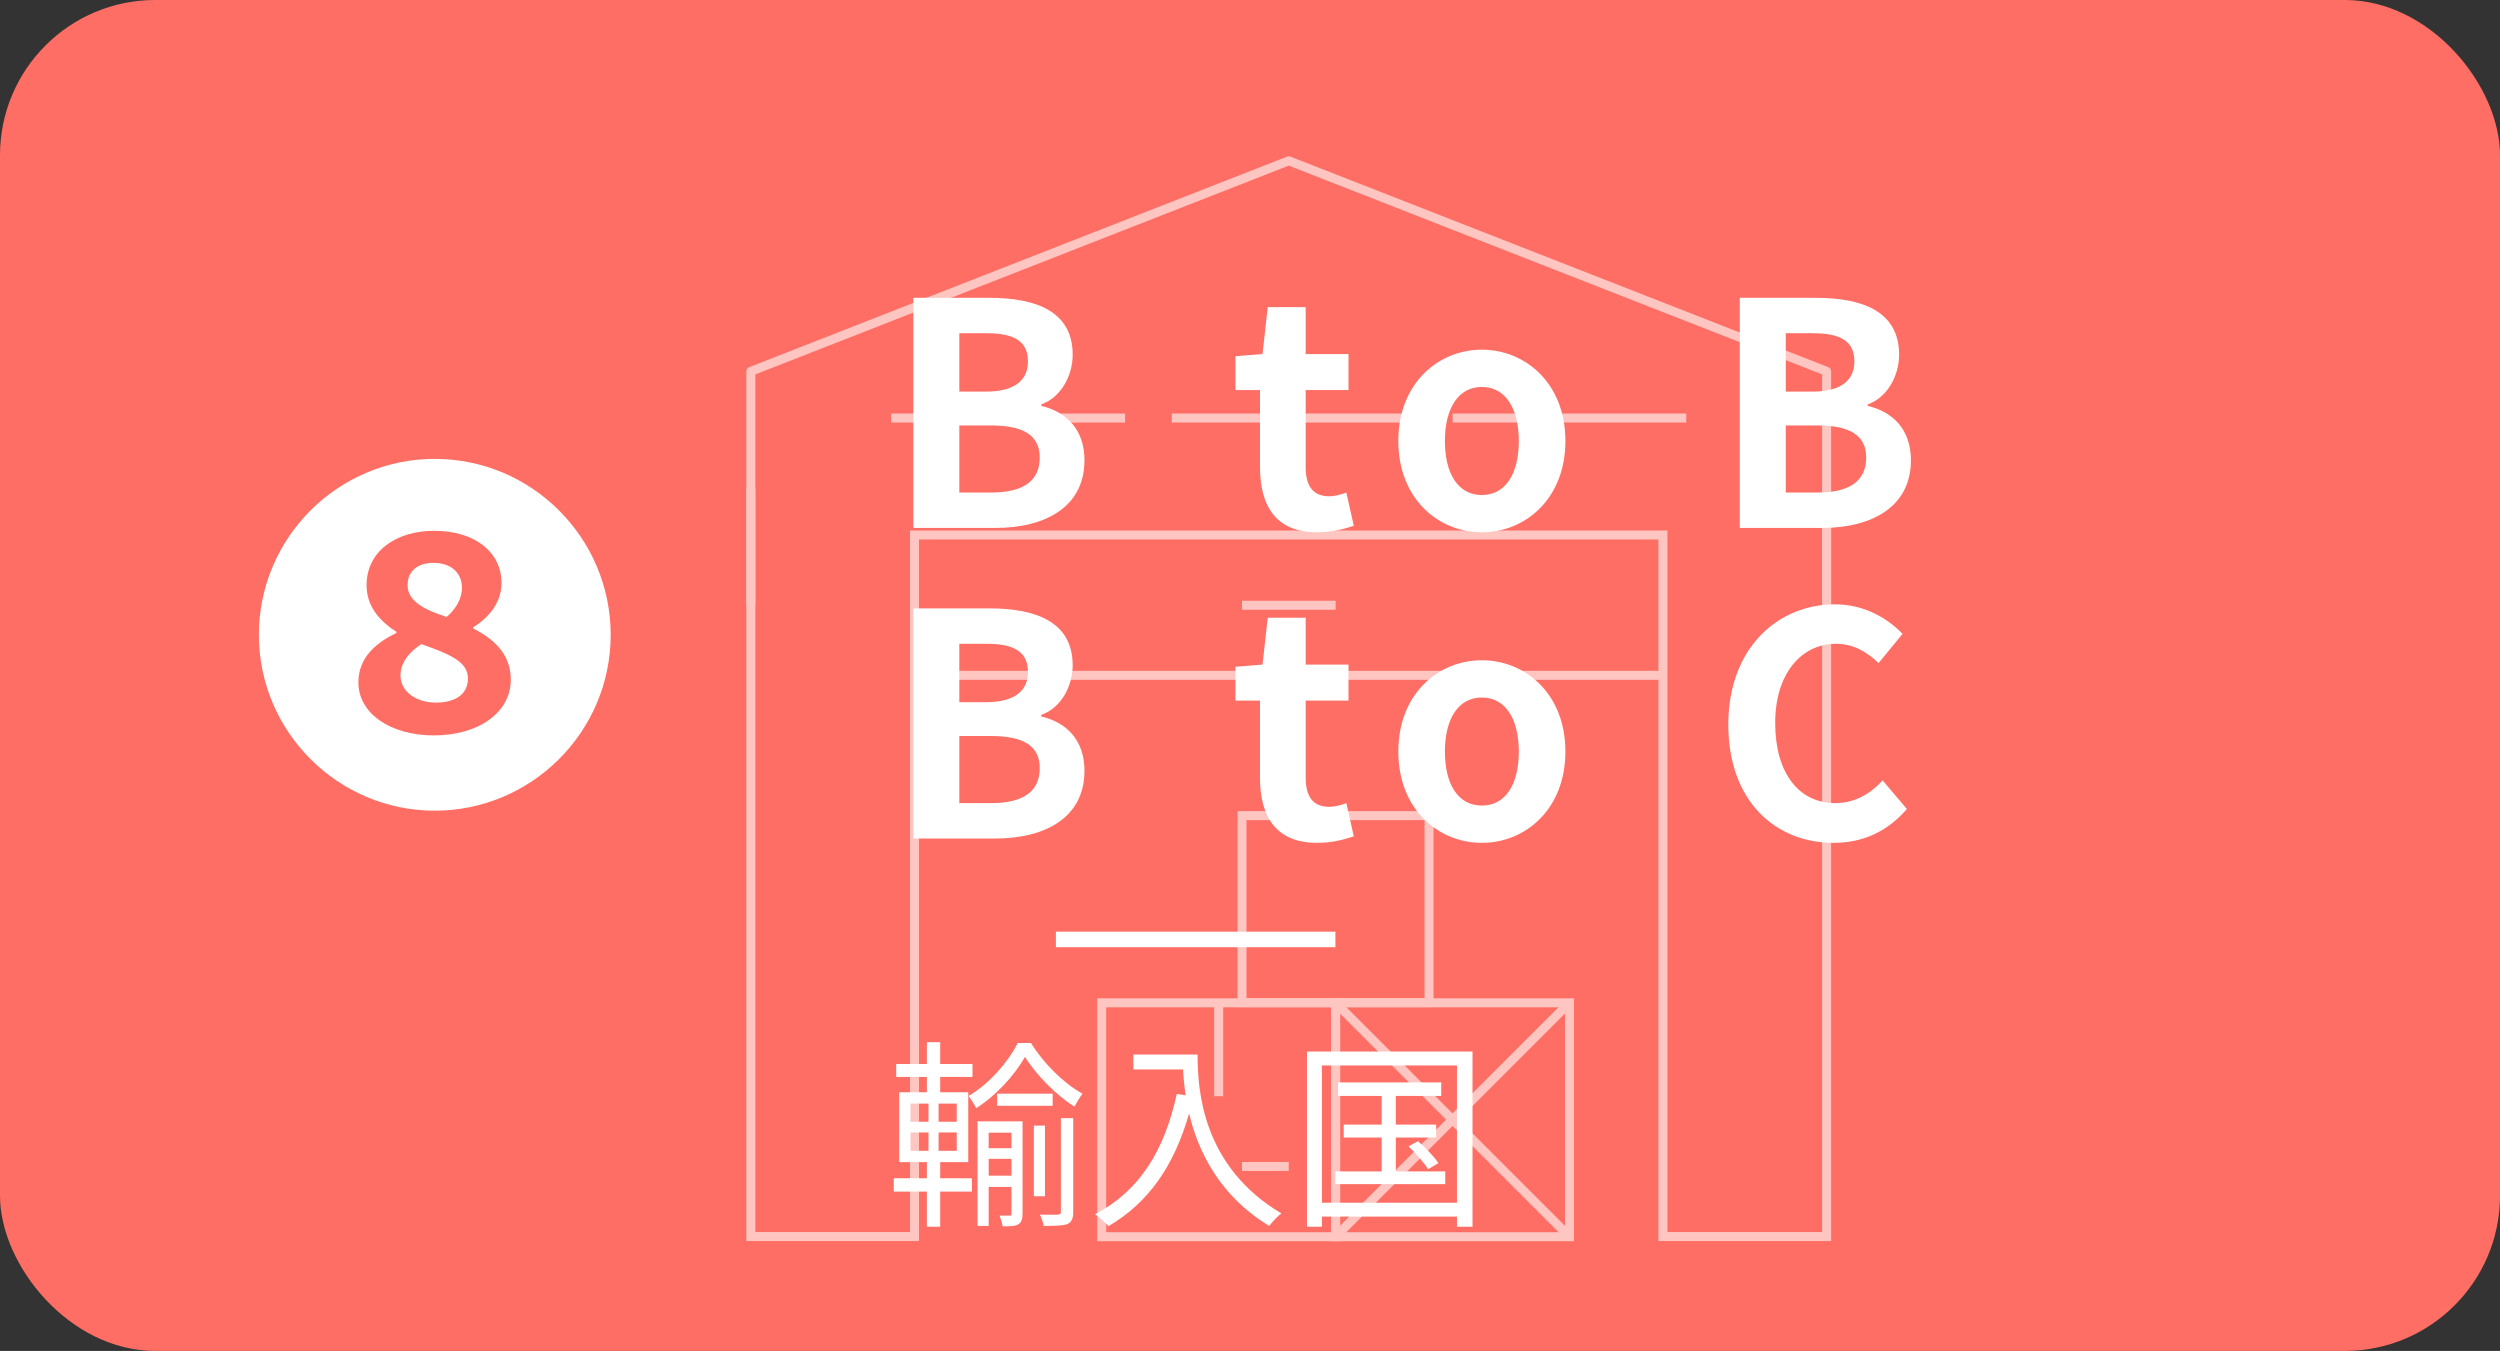 <svg width="161" height="87" viewBox="0 0 161 87" fill="none" xmlns="http://www.w3.org/2000/svg">
<rect x="0" y="0" width="161" height="87" fill="#333333" stroke="none"/>
<rect width="161" height="87" rx="10" fill="#FF6E64"/>
<path d="M28 52.208C21.76 52.208 16.672 47.12 16.672 40.88C16.672 34.64 21.76 29.552 28 29.552C34.24 29.552 39.328 34.64 39.328 40.88C39.328 47.168 34.192 52.208 28 52.208ZM27.928 47.36C30.904 47.36 32.896 45.824 32.896 43.784C32.896 42.104 31.792 41.144 30.472 40.472V40.4C31.408 39.824 32.296 38.864 32.296 37.544C32.296 35.576 30.616 34.184 27.952 34.184C25.504 34.184 23.608 35.504 23.608 37.688C23.608 39.008 24.4 39.968 25.528 40.688V40.76C24.208 41.408 23.08 42.344 23.08 43.952C23.08 45.944 25.144 47.36 27.928 47.36ZM28.768 39.728C27.304 39.272 26.248 38.696 26.248 37.688C26.248 36.728 26.968 36.248 27.904 36.248C29.056 36.248 29.752 36.896 29.752 37.856C29.752 38.504 29.392 39.2 28.768 39.728ZM28.072 45.248C26.848 45.248 25.792 44.576 25.792 43.496C25.792 42.608 26.44 41.936 27.136 41.48C28.96 42.128 30.136 42.608 30.136 43.688C30.136 44.768 29.248 45.248 28.072 45.248Z" fill="white"/>
<g clip-path="url(#clip0_841_23)">
<g opacity="0.6">
<path d="M48.355 38.978V23.914L82.994 10.355L117.633 23.914V38.978" stroke="white" stroke-width="0.58" stroke-linejoin="round"/>
<path d="M75.462 26.922H90.526" stroke="white" stroke-width="0.58" stroke-miterlimit="10"/>
<path d="M79.986 38.978H86.014" stroke="white" stroke-width="0.58" stroke-miterlimit="10"/>
<path d="M57.39 26.922H72.454" stroke="white" stroke-width="0.58" stroke-miterlimit="10"/>
<path d="M93.546 26.922H108.597" stroke="white" stroke-width="0.58" stroke-miterlimit="10"/>
<path d="M107.093 43.49H58.894" stroke="white" stroke-width="0.58" stroke-miterlimit="10"/>
<path d="M101.077 64.582H86.014V79.645H101.077V64.582Z" stroke="white" stroke-width="0.58" stroke-miterlimit="10"/>
<path d="M86.014 64.582H70.95V79.645H86.014V64.582Z" stroke="white" stroke-width="0.58" stroke-miterlimit="10"/>
<path d="M82.994 75.121H79.986" stroke="white" stroke-width="0.58" stroke-miterlimit="10"/>
<path d="M78.482 70.597V64.582" stroke="white" stroke-width="0.58" stroke-miterlimit="10"/>
<path d="M92.029 52.526H79.986V64.569H92.029V52.526Z" stroke="white" stroke-width="0.58" stroke-miterlimit="10"/>
<path d="M86.014 64.582L101.065 79.633" stroke="white" stroke-width="0.58" stroke-miterlimit="10"/>
<path d="M101.065 64.582L86.014 79.633" stroke="white" stroke-width="0.58" stroke-miterlimit="10"/>
<path d="M48.355 31.446V79.633H58.894V34.454H107.093V79.633H117.633V31.446" stroke="white" stroke-width="0.58" stroke-miterlimit="10"/>
</g>
</g>
<path d="M58.82 34V19.18H63.72C66.76 19.18 69.08 20.08 69.08 22.84C69.08 24.2 68.32 25.6 67.06 26.04V26.14C68.66 26.52 69.84 27.64 69.84 29.64C69.84 32.62 67.36 34 64.1 34H58.82ZM61.78 25.22H63.5C65.38 25.22 66.2 24.46 66.2 23.28C66.2 21.98 65.32 21.46 63.54 21.46H61.78V25.22ZM61.78 31.72H63.84C65.86 31.72 66.96 31 66.96 29.46C66.96 28.02 65.88 27.4 63.84 27.4H61.78V31.72ZM84.825 34.28C82.165 34.28 81.144 32.58 81.144 30.08V25.12H79.564V22.94L81.305 22.8L81.644 19.78H84.085V22.8H86.844V25.12H84.085V30.08C84.085 31.36 84.605 31.96 85.605 31.96C85.965 31.96 86.404 31.84 86.704 31.72L87.184 33.86C86.585 34.06 85.805 34.28 84.825 34.28ZM95.432 34.28C92.632 34.28 90.052 32.12 90.052 28.4C90.052 24.68 92.632 22.52 95.432 22.52C98.232 22.52 100.812 24.68 100.812 28.4C100.812 32.12 98.232 34.28 95.432 34.28ZM95.432 31.88C96.952 31.88 97.812 30.52 97.812 28.4C97.812 26.3 96.952 24.92 95.432 24.92C93.912 24.92 93.052 26.3 93.052 28.4C93.052 30.52 93.912 31.88 95.432 31.88ZM112.043 34V19.18H116.943C119.983 19.18 122.303 20.08 122.303 22.84C122.303 24.2 121.543 25.6 120.283 26.04V26.14C121.883 26.52 123.063 27.64 123.063 29.64C123.063 32.62 120.583 34 117.323 34H112.043ZM115.003 25.22H116.723C118.603 25.22 119.423 24.46 119.423 23.28C119.423 21.98 118.543 21.46 116.763 21.46H115.003V25.22ZM115.003 31.72H117.063C119.083 31.72 120.183 31 120.183 29.46C120.183 28.02 119.103 27.4 117.063 27.4H115.003V31.72ZM58.82 54V39.18H63.72C66.76 39.18 69.08 40.08 69.08 42.84C69.08 44.2 68.32 45.6 67.06 46.04V46.14C68.66 46.52 69.84 47.64 69.84 49.64C69.84 52.62 67.36 54 64.1 54H58.82ZM61.78 45.22H63.5C65.38 45.22 66.2 44.46 66.2 43.28C66.2 41.98 65.32 41.46 63.54 41.46H61.78V45.22ZM61.78 51.72H63.84C65.86 51.72 66.96 51 66.96 49.46C66.96 48.02 65.88 47.4 63.84 47.4H61.78V51.72ZM84.825 54.28C82.165 54.28 81.144 52.58 81.144 50.08V45.12H79.564V42.94L81.305 42.8L81.644 39.78H84.085V42.8H86.844V45.12H84.085V50.08C84.085 51.36 84.605 51.96 85.605 51.96C85.965 51.96 86.404 51.84 86.704 51.72L87.184 53.86C86.585 54.06 85.805 54.28 84.825 54.28ZM95.432 54.28C92.632 54.28 90.052 52.12 90.052 48.4C90.052 44.68 92.632 42.52 95.432 42.52C98.232 42.52 100.812 44.68 100.812 48.4C100.812 52.12 98.232 54.28 95.432 54.28ZM95.432 51.88C96.952 51.88 97.812 50.52 97.812 48.4C97.812 46.3 96.952 44.92 95.432 44.92C93.912 44.92 93.052 46.3 93.052 48.4C93.052 50.52 93.912 51.88 95.432 51.88ZM118.083 54.28C114.343 54.28 111.303 51.6 111.303 46.66C111.303 41.78 114.443 38.92 118.183 38.92C120.063 38.92 121.563 39.82 122.523 40.82L120.983 42.7C120.223 41.98 119.363 41.46 118.243 41.46C116.003 41.46 114.323 43.38 114.323 46.56C114.323 49.78 115.843 51.72 118.183 51.72C119.463 51.72 120.443 51.12 121.243 50.26L122.803 52.1C121.583 53.52 120.003 54.28 118.083 54.28Z" fill="white"/>
<path d="M58.638 72.93V74.113H59.795V72.93H58.638ZM58.638 71.071V72.241H59.795V71.071H58.638ZM61.615 72.241V71.071H60.445V72.241H61.615ZM61.615 74.113V72.93H60.445V74.113H61.615ZM60.549 74.841V75.881H62.59V76.739H60.549V79.001H59.691V76.739H57.559V75.881H59.691V74.841H57.91V70.343H59.691V69.355H57.715V68.523H59.691V67.119H60.549V68.523H62.629V69.355H60.549V70.343H62.356V74.841H60.549ZM63.669 75.712H65.138V74.633H63.669V75.712ZM65.138 72.943H63.669V73.944H65.138V72.943ZM65.853 72.215V78.156C65.853 78.507 65.788 78.715 65.58 78.845C65.359 78.975 65.047 78.975 64.566 78.975C64.553 78.793 64.449 78.481 64.371 78.286H65.021C65.112 78.286 65.138 78.247 65.138 78.156V76.44H63.669V78.949H62.954V72.215H65.853ZM67.79 70.434V71.214H64.215V70.434H67.79ZM67.296 72.488V77.038H66.581V72.488H67.296ZM68.323 78.039V72.007H69.116V78.052C69.116 78.468 69.025 78.689 68.739 78.832C68.427 78.936 67.972 78.949 67.218 78.949C67.179 78.754 67.075 78.429 66.971 78.221C67.504 78.234 67.985 78.234 68.128 78.221C68.271 78.208 68.323 78.182 68.323 78.039ZM65.541 67.171H66.399C67.205 68.484 68.505 69.771 69.714 70.434C69.545 70.642 69.337 71.006 69.194 71.266C67.998 70.512 66.737 69.225 66.009 68.068C65.359 69.212 64.176 70.538 62.863 71.37C62.759 71.136 62.538 70.798 62.382 70.577C63.695 69.81 64.93 68.393 65.541 67.171ZM72.99 67.912H77.124C77.124 70.213 77.423 75.114 82.519 78.143C82.298 78.299 81.908 78.715 81.739 78.949C78.541 77.012 77.163 74.165 76.578 71.708C75.616 75.075 73.978 77.441 71.391 78.962C71.209 78.767 70.78 78.364 70.52 78.195C73.393 76.7 74.992 74.087 75.785 70.447L76.357 70.538C76.266 69.94 76.214 69.368 76.188 68.874H72.99V67.912ZM89.89 75.439H93.075V76.258H85.99V75.439H88.98V73.255H86.536V72.423H88.98V70.577H86.172V69.706H92.815V70.577H89.89V72.423H92.49V73.255H89.89V75.439ZM90.709 73.827L91.32 73.489C91.801 73.905 92.373 74.503 92.633 74.906L91.97 75.296C91.723 74.893 91.177 74.269 90.709 73.827ZM85.132 77.454H93.829V68.614H85.132V77.454ZM84.17 67.717H94.83V79.001H93.829V78.351H85.132V79.001H84.17V67.717Z" fill="white"/>
<rect x="68" y="60" width="18" height="1" fill="white"/>
<defs>
<clipPath id="clip0_841_23">
<rect width="70" height="70" fill="white" transform="translate(48 10)"/>
</clipPath>
</defs>
</svg>
